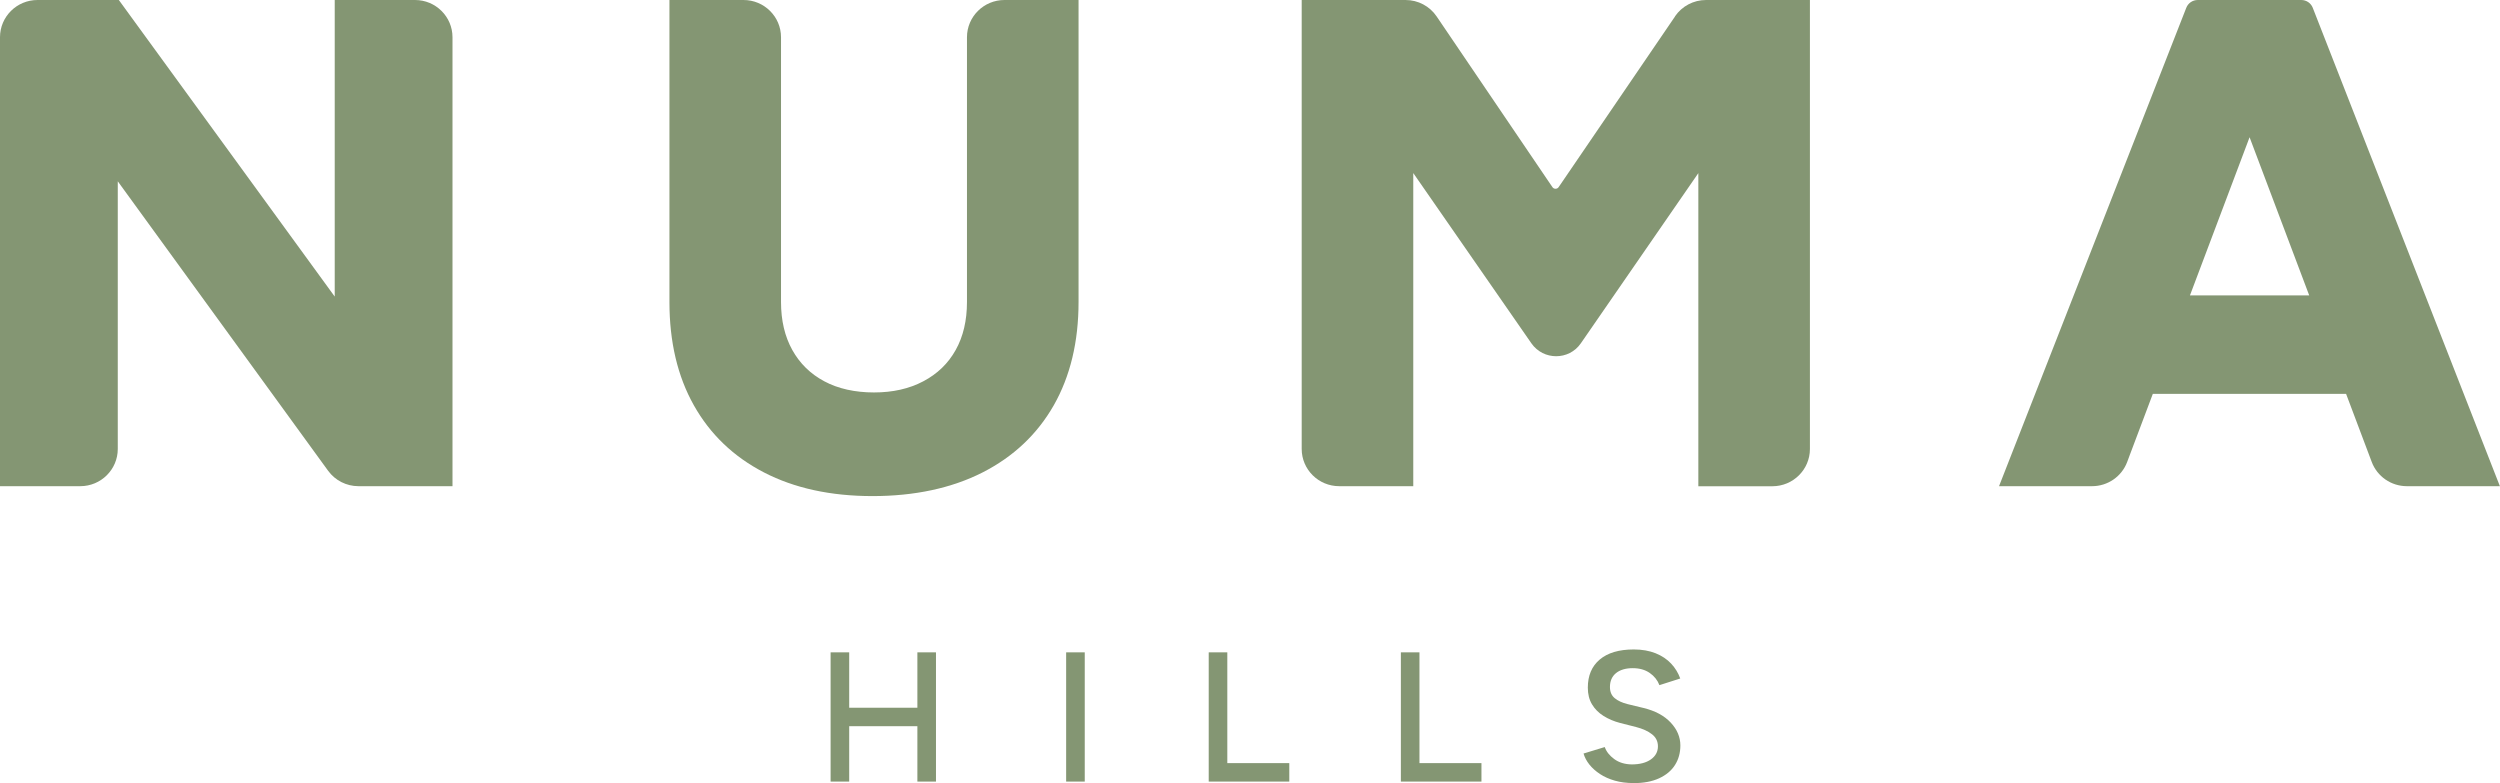 <svg xmlns="http://www.w3.org/2000/svg" width="431" height="135" viewBox="0 0 431 135" fill="none"><g clip-path="url(#clip0_21_1321)"><path d="M71.545 0H57.706V51.129L20.486 0H6.465C2.896 0 0 2.875 0 6.419V83.818H13.839C17.408 83.818 20.304 80.943 20.304 77.399V31.257L56.563 81.155C57.781 82.831 59.726 83.818 61.799 83.818H78.01V6.419C78.01 2.875 75.114 0 71.545 0Z" fill="#849673"></path><path d="M166.706 6.419V52.063C166.706 55.267 166.054 58.025 164.761 60.338C163.468 62.662 161.609 64.455 159.172 65.739C156.747 67.023 153.904 67.659 150.677 67.659C147.45 67.659 144.5 67.023 142.117 65.739C139.723 64.466 137.885 62.662 136.592 60.338C135.299 58.015 134.647 55.256 134.647 52.063V6.419C134.647 2.875 131.751 0 128.182 0H115.412V52.063C115.412 58.938 116.812 64.879 119.622 69.877C122.433 74.874 126.462 78.736 131.719 81.452C136.977 84.168 143.218 85.526 150.431 85.526C157.644 85.526 164.045 84.168 169.389 81.452C174.721 78.736 178.814 74.874 181.667 69.877C184.51 64.879 185.942 58.938 185.942 52.063V0H173.172C169.602 0 166.706 2.875 166.706 6.419Z" fill="#849673"></path><path d="M288.787 2.822L268.707 32.265C268.451 32.636 267.895 32.636 267.638 32.265L247.676 2.833C246.48 1.061 244.471 0 242.312 0H224.412V77.399C224.412 80.943 227.308 83.818 230.878 83.818H243.648V29.835L264.016 59.193C266.078 62.153 270.492 62.153 272.533 59.193L292.794 29.846V83.829H305.564C309.133 83.829 312.029 80.953 312.029 77.41V0H294.119C291.971 0 289.973 1.061 288.765 2.822H288.787Z" fill="#849673"></path><path d="M398.717 1.337C398.396 0.53 397.616 0 396.74 0H378.894C378.017 0 377.237 0.53 376.917 1.337L344.633 83.818H360.673C363.366 83.818 365.782 82.152 366.722 79.648L371.146 67.903H404.466L408.89 79.648C409.83 82.152 412.246 83.818 414.939 83.818H430.979L398.717 1.337ZM377.547 50.927L387.827 23.66L398.108 50.927H377.547Z" fill="#849673"></path><path d="M143.196 134.745V112.465H146.402V134.745H143.196ZM145.334 125.196V122.013H159.226V125.196H145.334ZM158.157 134.745V112.465H161.363V134.745H158.157Z" fill="#849673"></path><path d="M183.804 134.745V112.465H187.01V134.745H183.804Z" fill="#849673"></path><path d="M208.383 134.745V112.465H211.589V131.562H222.275V134.745H208.383Z" fill="#849673"></path><path d="M241.51 134.745V112.465H244.716V131.562H255.403V134.745H241.51Z" fill="#849673"></path><path d="M281.616 135C280.441 135 279.372 134.862 278.4 134.586C277.427 134.31 276.572 133.928 275.835 133.44C275.097 132.952 274.488 132.411 274.008 131.806C273.527 131.202 273.195 130.565 273.003 129.907L276.658 128.793C276.936 129.578 277.481 130.268 278.293 130.862C279.105 131.456 280.109 131.764 281.306 131.785C282.695 131.785 283.796 131.499 284.608 130.926C285.42 130.353 285.827 129.6 285.827 128.666C285.827 127.817 285.485 127.117 284.801 126.586C284.117 126.045 283.198 125.631 282.044 125.334L279.287 124.634C278.239 124.358 277.288 123.955 276.444 123.425C275.6 122.894 274.937 122.226 274.456 121.419C273.975 120.613 273.74 119.658 273.74 118.555C273.74 116.475 274.424 114.862 275.792 113.706C277.16 112.549 279.116 111.966 281.659 111.966C283.091 111.966 284.341 112.189 285.431 112.624C286.51 113.059 287.397 113.653 288.103 114.406C288.808 115.16 289.332 116.019 289.674 116.974L286.083 118.12C285.762 117.271 285.207 116.571 284.416 116.019C283.625 115.467 282.642 115.191 281.467 115.191C280.291 115.191 279.287 115.478 278.592 116.051C277.897 116.624 277.555 117.419 277.555 118.438C277.555 119.266 277.823 119.902 278.368 120.358C278.913 120.815 279.661 121.154 280.59 121.388L283.347 122.056C285.356 122.544 286.917 123.382 288.028 124.57C289.139 125.759 289.695 127.074 289.695 128.517C289.695 129.791 289.385 130.915 288.765 131.891C288.145 132.867 287.226 133.631 286.019 134.183C284.811 134.735 283.347 135.011 281.616 135.011V135Z" fill="#849673"></path></g><defs><clipPath id="clip0_21_1321"><rect width="431" height="135" fill="white"></rect></clipPath></defs></svg>